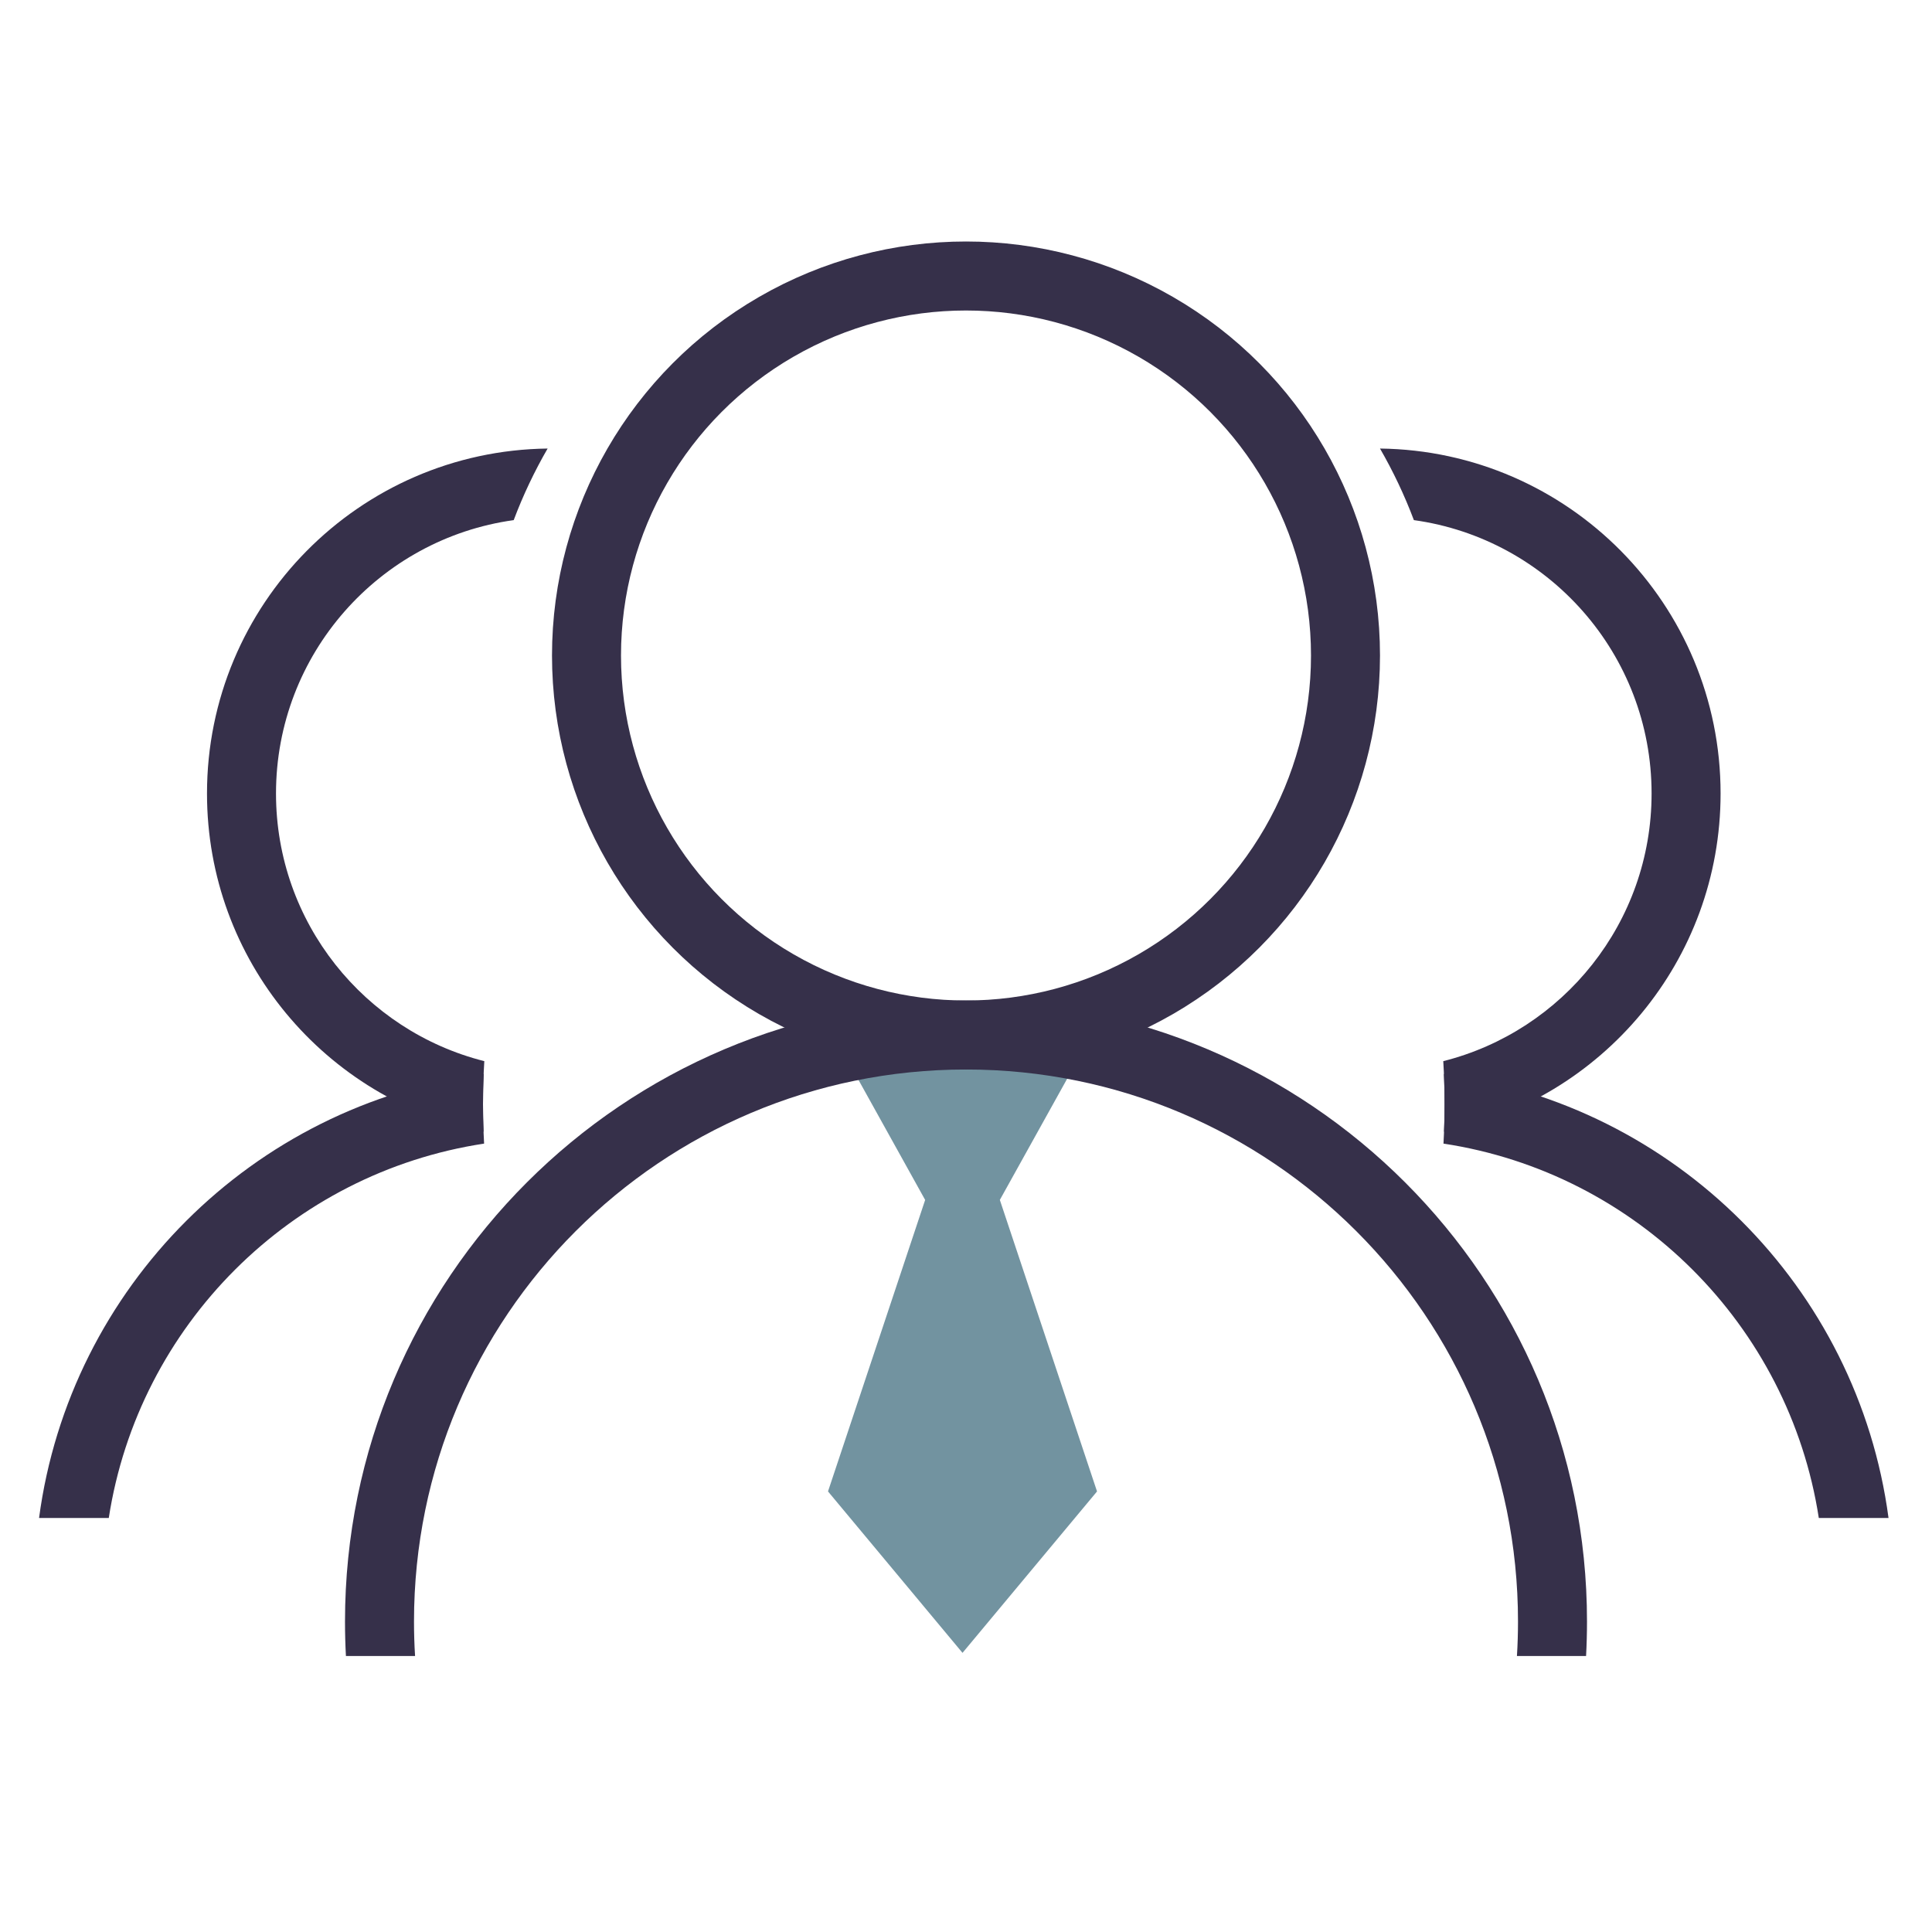 <?xml version="1.0" encoding="UTF-8"?> <svg xmlns="http://www.w3.org/2000/svg" width="56" height="56" viewBox="0 0 56 56" fill="none"> <path d="M31.081 31H27.899H24.716L26.816 34.781L24 43.23L27.899 47.909L31.798 43.23L28.981 34.78L31.081 31Z" fill="#7293A0"></path> <circle cx="28" cy="19" r="11" stroke="#36304A" stroke-width="2"></circle> <path fill-rule="evenodd" clip-rule="evenodd" d="M43.969 48C43.99 47.669 44 47.336 44 47C44 38.163 36.837 31 28 31C19.163 31 12 38.163 12 47C12 47.336 12.01 47.669 12.031 48H10.027C10.009 47.669 10 47.336 10 47C10 37.059 18.059 29 28 29C37.941 29 46 37.059 46 47C46 47.336 45.991 47.669 45.973 48H43.969Z" fill="#36304A"></path> <path fill-rule="evenodd" clip-rule="evenodd" d="M14.038 30.758C10.568 29.883 8 26.741 8 23C8 18.958 10.997 15.617 14.89 15.076C15.162 14.354 15.491 13.661 15.873 13.001C10.408 13.069 6 17.52 6 23C6 27.844 9.443 31.883 14.016 32.803C14.005 32.537 14 32.269 14 32C14 31.583 14.013 31.169 14.038 30.758Z" fill="#36304A"></path> <path fill-rule="evenodd" clip-rule="evenodd" d="M1.132 44C2.023 37.309 7.325 32.013 14.019 31.13C14.006 31.418 14 31.708 14 32C14 32.385 14.011 32.768 14.032 33.148C8.439 33.997 4.016 38.411 3.153 44H1.132Z" fill="#36304A"></path> <path fill-rule="evenodd" clip-rule="evenodd" d="M41.834 30.758C45.304 29.883 47.872 26.741 47.872 23C47.872 18.958 44.875 15.617 40.982 15.076C40.71 14.354 40.381 13.661 40 13.001C45.464 13.069 49.872 17.52 49.872 23C49.872 27.844 46.429 31.883 41.856 32.803C41.867 32.537 41.872 32.269 41.872 32C41.872 31.583 41.859 31.169 41.834 30.758Z" fill="#36304A"></path> <path fill-rule="evenodd" clip-rule="evenodd" d="M54.74 44C53.849 37.309 48.547 32.013 41.853 31.13C41.866 31.418 41.872 31.708 41.872 32C41.872 32.385 41.861 32.768 41.84 33.148C47.433 33.997 51.856 38.411 52.719 44H54.74Z" fill="#36304A"></path> </svg> 
